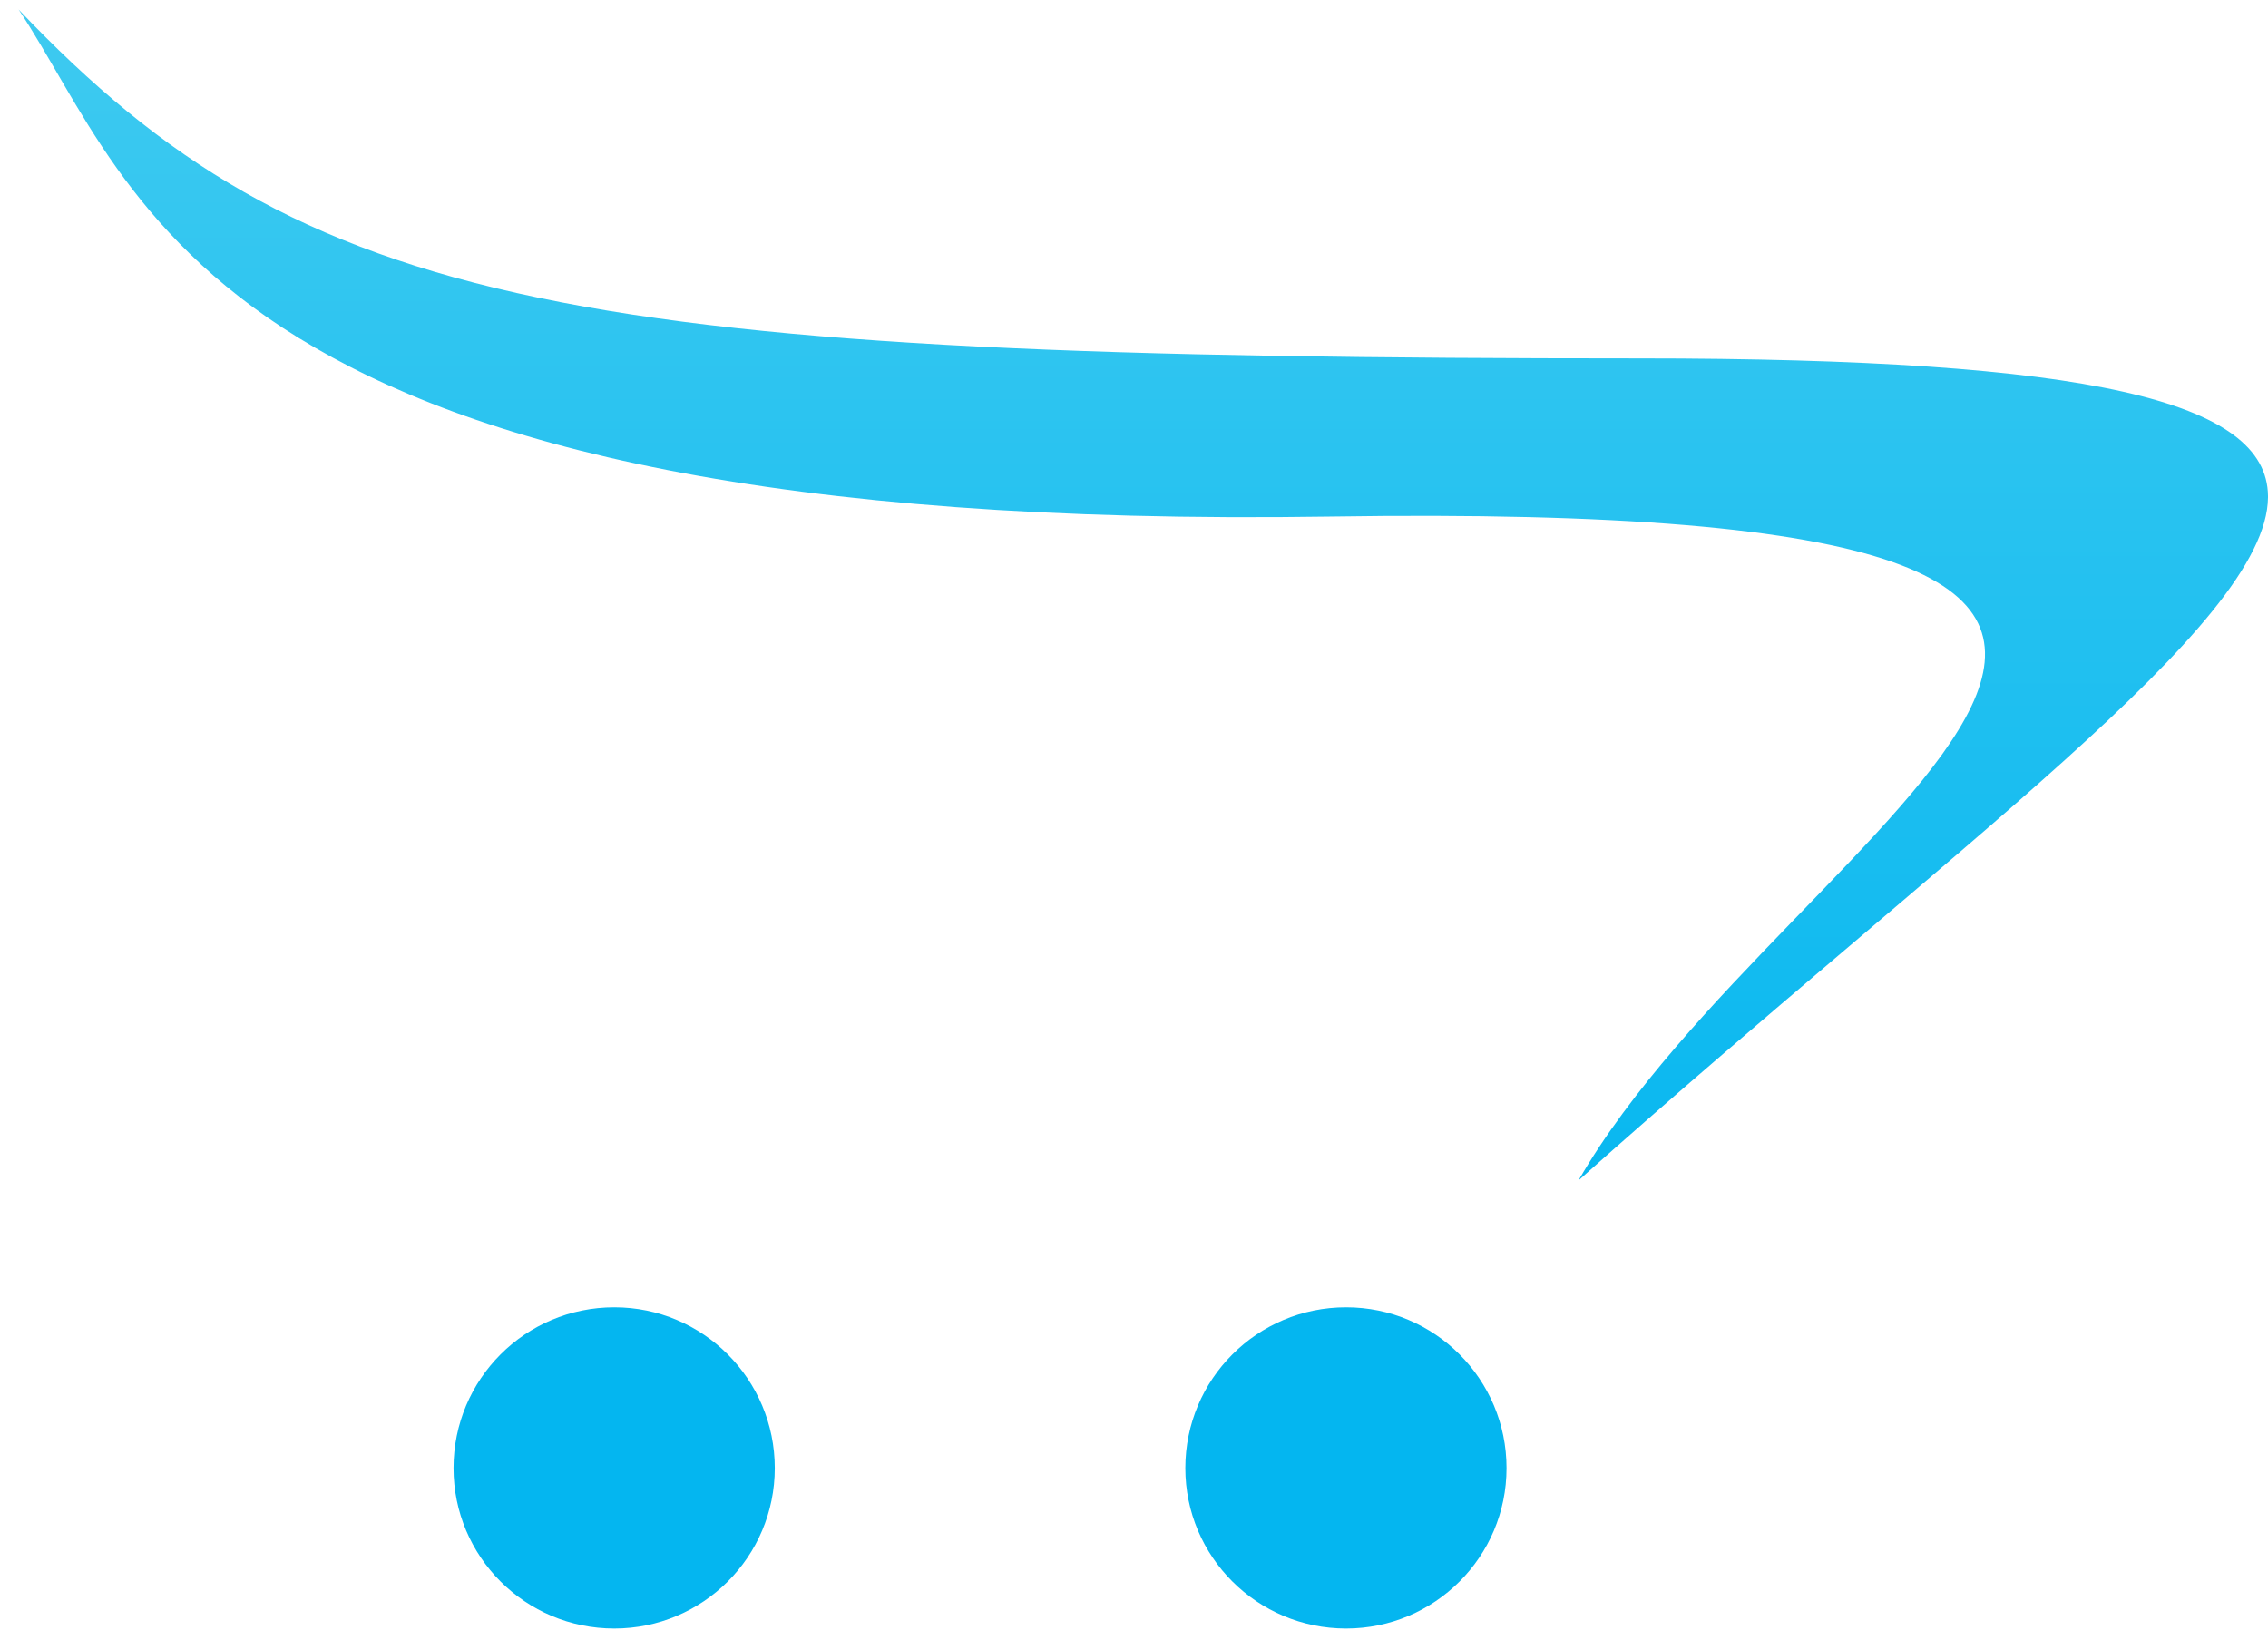 <?xml version="1.0" encoding="UTF-8"?>
<svg width="65px" height="47px" viewBox="0 0 65 47" version="1.1" xmlns="http://www.w3.org/2000/svg" xmlns:xlink="http://www.w3.org/1999/xlink">
    <!-- Generator: Sketch 51.1 (57501) - http://www.bohemiancoding.com/sketch -->
    <title>opencart</title>
    <desc>Created with Sketch.</desc>
    <defs>
        <linearGradient x1="50%" y1="79.104%" x2="50%" y2="0%" id="linearGradient-1">
            <stop stop-color="#04B6F0" offset="0%"></stop>
            <stop stop-color="#3ECAF0" offset="100%"></stop>
        </linearGradient>
    </defs>
    <g id="opencart" stroke="none" stroke-width="1" fill="none" fill-rule="evenodd">
        <g id="opencart-seeklogo.com" fill="url(#linearGradient-1)" fill-rule="nonzero">
            <path d="M65,14.218 C64.976,11.505 59.962,10.273 46.983,10.273 C16.528,10.273 8.802,8.972 0.533,0.272 C4.012,5.496 5.915,15.295 38.104,14.807 C71.689,14.29 51.201,23.467 45.239,33.835 C55.989,24.24 64.968,17.915 65,14.258 L65,14.218 L65,14.218 Z M22.205,42.081 C22.205,44.619 20.145,46.679 17.606,46.679 C15.058,46.679 12.998,44.619 12.998,42.081 C12.998,39.533 15.058,37.472 17.606,37.472 C20.145,37.472 22.205,39.533 22.205,42.081 Z M43.177,42.081 C43.177,44.619 41.118,46.679 38.579,46.679 C36.033,46.679 33.971,44.619 33.971,42.081 C33.971,39.533 36.033,37.472 38.579,37.472 C41.118,37.472 43.177,39.533 43.177,42.081 Z" id="Shape"></path>
        </g>
    </g>
</svg>